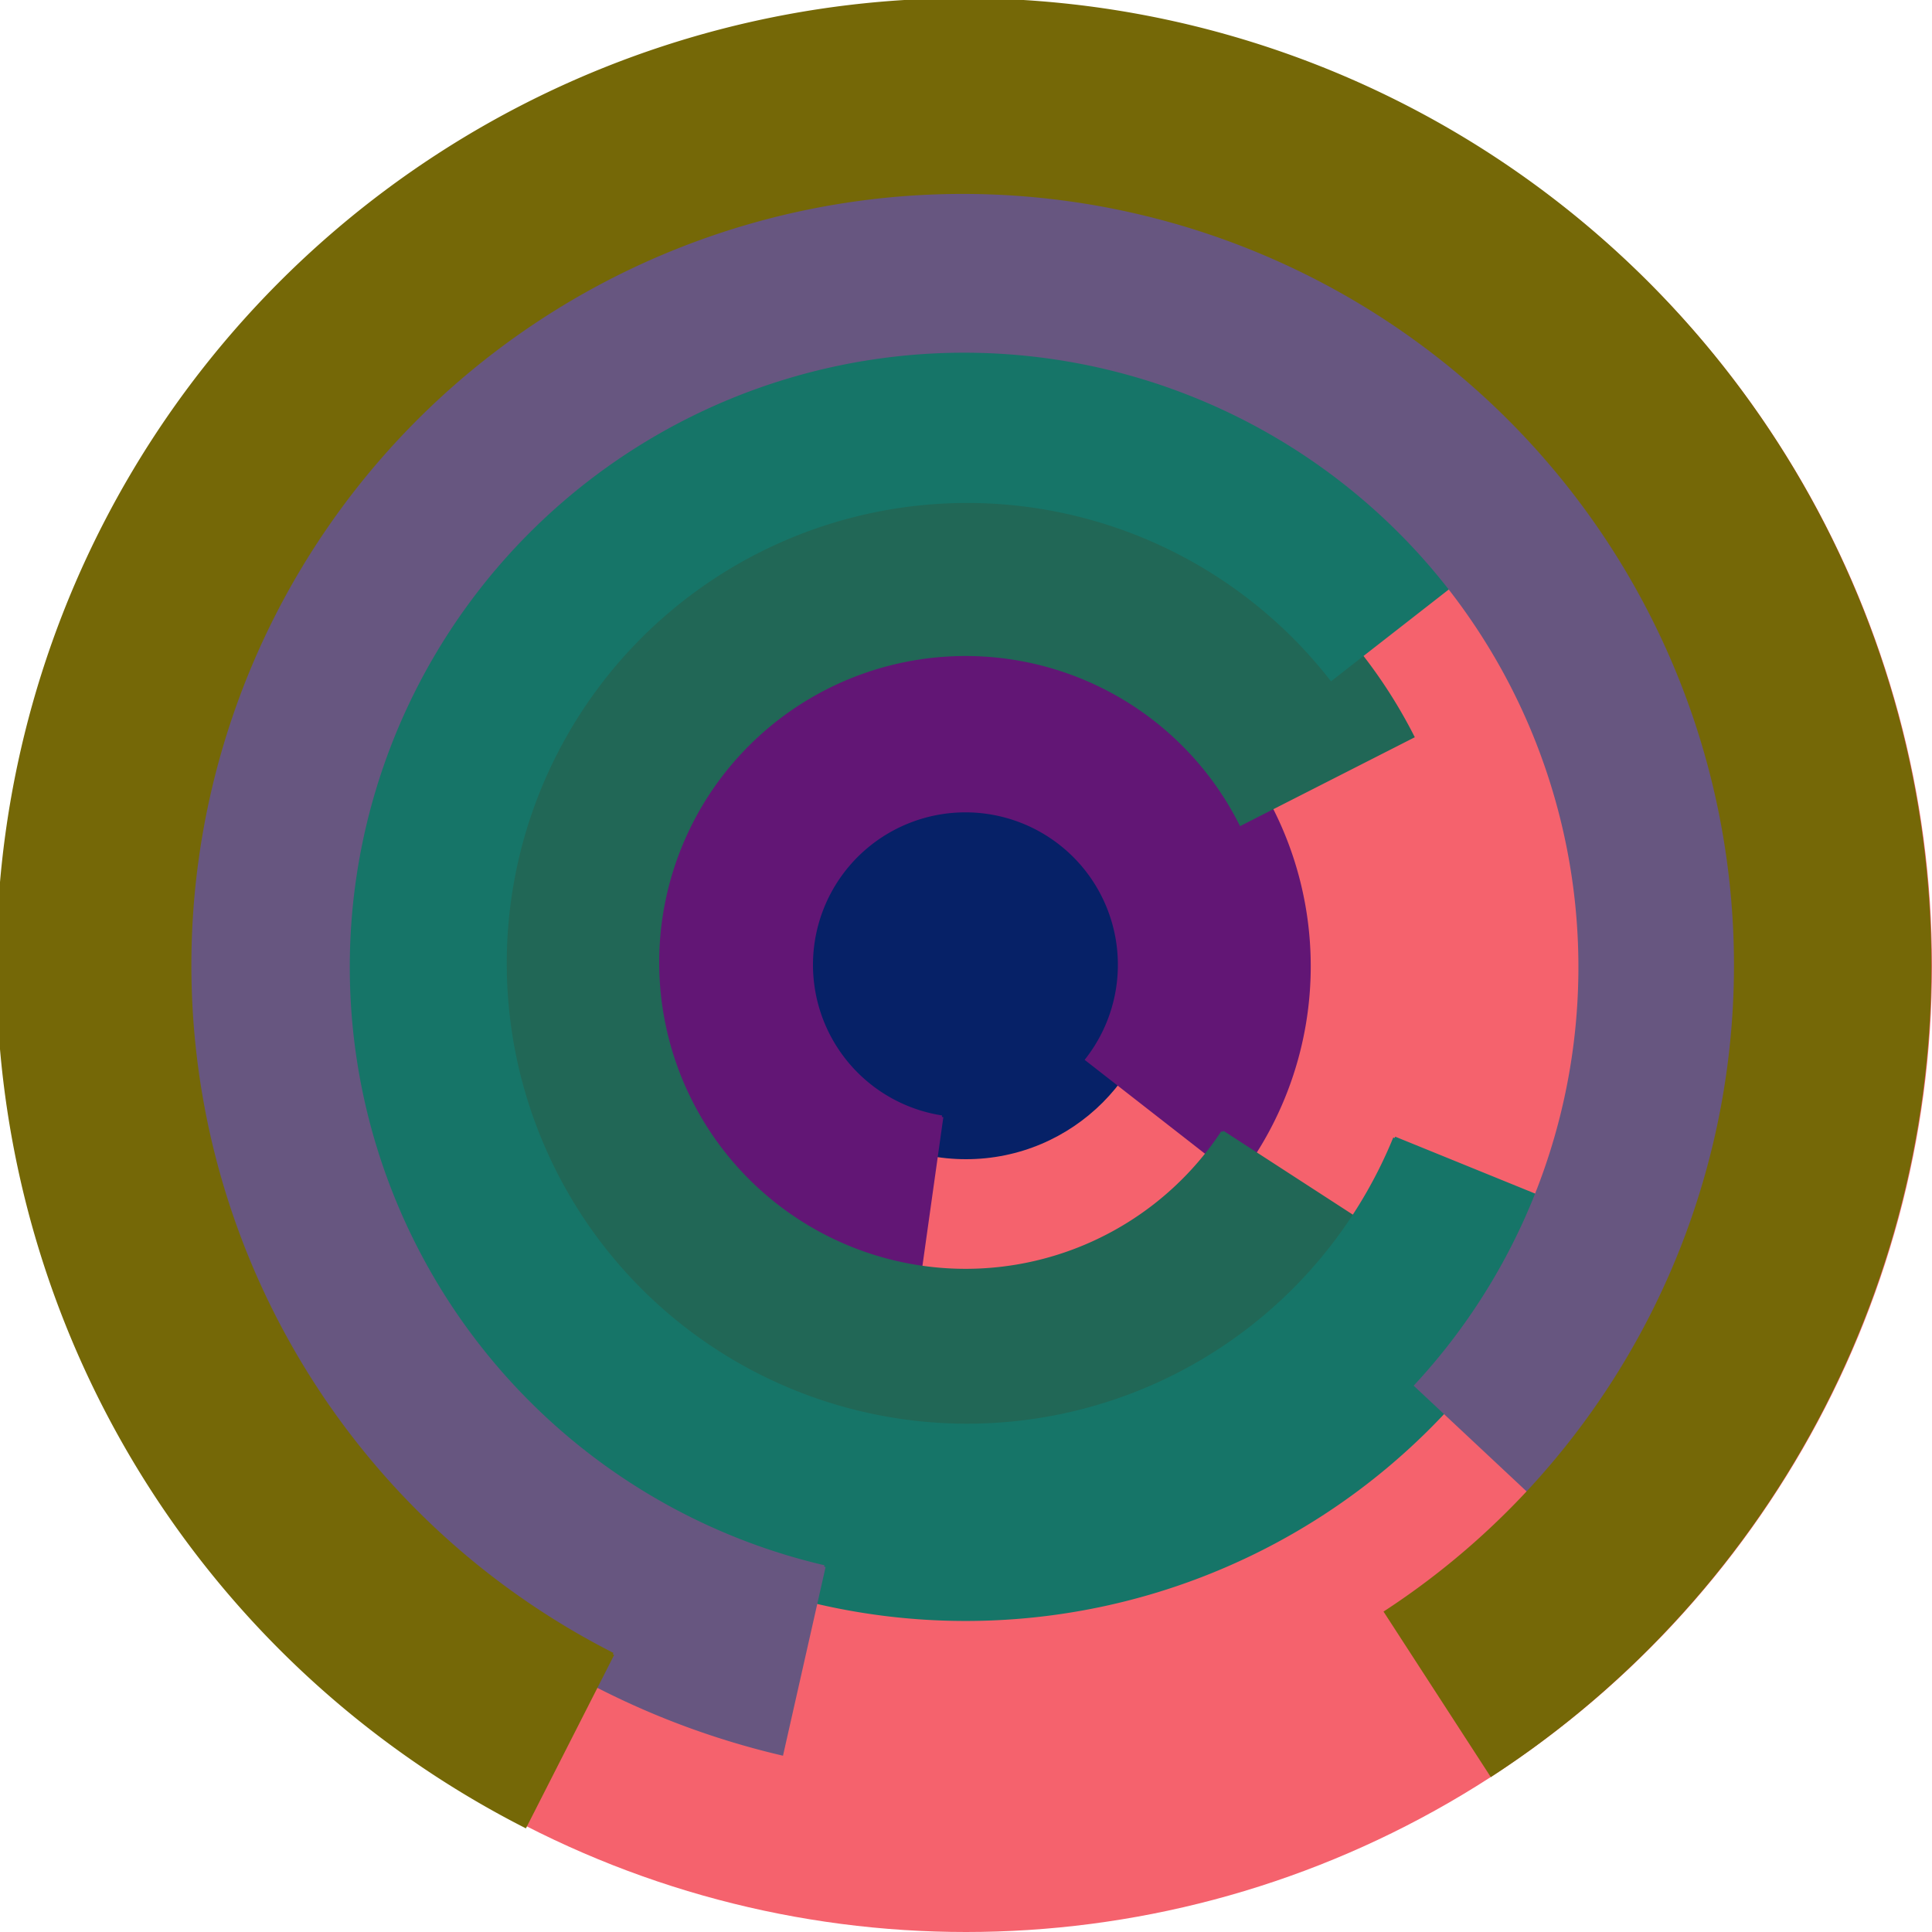 <svg xmlns="http://www.w3.org/2000/svg" version="1.1" width="640" height="640"><circle cx="320" cy="320" r="320" fill="rgb(245, 98, 109)" stroke="" stroke-width="0" /><circle cx="320" cy="320" r="64" fill="rgb(6, 33, 103)" stroke="" stroke-width="0" /><path fill="rgb(98, 22, 117)" stroke="rgb(98, 22, 117)" stroke-width="1" d="M 312,370 A 51,51 0 1 1 360,351 L 410,390 A 115,115 0 1 0 303,434 L 312,370" /><path fill="rgb(33, 103, 86)" stroke="rgb(33, 103, 86)" stroke-width="1" d="M 405,375 A 102,102 0 1 1 411,273 L 468,244 A 166,166 0 1 0 459,410 L 405,375" /><path fill="rgb(22, 117, 104)" stroke="rgb(22, 117, 104)" stroke-width="1" d="M 462,377 A 153,153 0 1 1 441,225 L 491,186 A 217,217 0 1 0 521,401 L 462,377" /><path fill="rgb(103, 86, 128)" stroke="rgb(103, 86, 128)" stroke-width="1" d="M 273,519 A 204,204 0 1 1 469,459 L 516,503 A 268,268 0 1 0 259,581 L 273,519" /><path fill="rgb(117, 104, 7)" stroke="rgb(117, 104, 7)" stroke-width="1" d="M 203,548 A 256,256 0 1 1 459,534 L 494,588 A 320,320 0 1 0 174,605 L 203,548" /></svg>